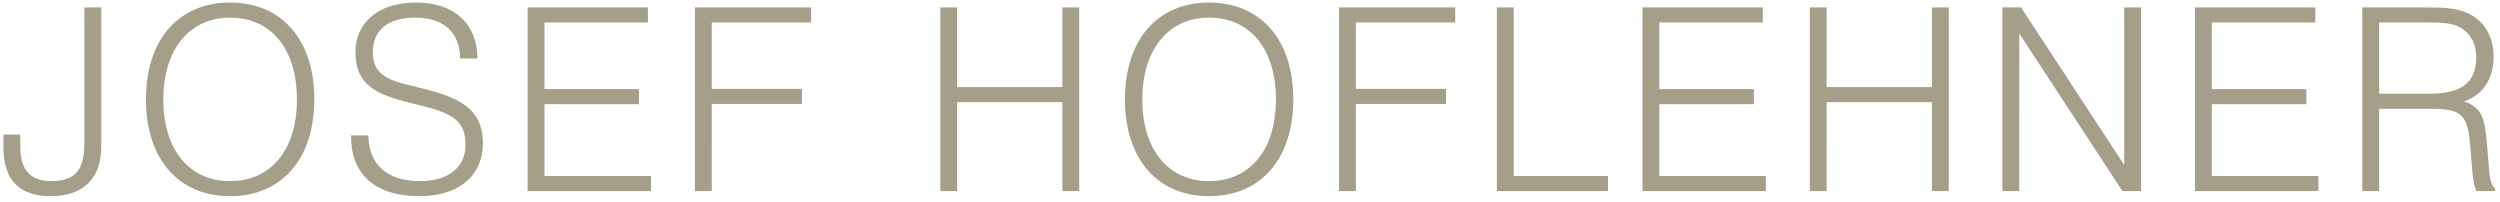 <?xml version="1.0" encoding="utf-8"?>
<!-- Generator: Adobe Illustrator 16.0.4, SVG Export Plug-In . SVG Version: 6.00 Build 0)  -->
<!DOCTYPE svg PUBLIC "-//W3C//DTD SVG 1.1//EN" "http://www.w3.org/Graphics/SVG/1.1/DTD/svg11.dtd">
<svg version="1.1" id="Ebene_1" xmlns="http://www.w3.org/2000/svg" xmlns:xlink="http://www.w3.org/1999/xlink" x="0px" y="0px"
	 width="1000px" height="80.803px" viewBox="0 0 1000 80.803" style="enable-background:new 0 0 1000 80.803;"
	 xml:space="preserve">
<path style="fill:#A59E89;" d="M951.665,37.494V8.987h16.247h2.859c6.03,0,10.627,0.103,14.204,2.555
	c3.474,2.35,5.517,6.334,5.517,11.137c0,10.729-6.029,14.815-19.313,14.815H951.665z M944.921,76.422
	h6.744V43.524h21.458c12.157,0,14.098,3.063,15.018,15.631l0.817,9.708
	c0.31,3.576,0.818,6.027,1.636,7.559h7.458v-1.021c-1.225-1.021-2.043-3.166-2.348-6.744
	l-0.92-11.034c-0.817-9.4-1.533-14.509-9.194-17.063c7.661-2.657,11.852-8.992,11.852-18.086
	c0-7.357-3.271-13.283-8.992-16.553c-5.109-2.86-11.241-2.962-19.004-2.962h-1.636H944.921V76.422z
	 M877.997,76.422h49.352v-6.025h-42.607V41.683h37.803v-6.028h-37.803V8.987h41.379V2.959h-48.123
	V76.422z M800.955,76.422h6.746V13.381l41.277,63.041h7.46V2.959h-6.744v63.041l-41.279-63.041h-7.46
	V76.422z M723.915,76.422h6.743V40.865h42.098v35.557H779.5V2.959h-6.744v31.88H730.658V2.959h-6.743
	V76.422z M656.991,76.422h49.35v-6.025h-42.608V41.683h37.808v-6.028h-37.808V8.987h41.384V2.959h-48.125
	V76.422z M598.75,76.422h44.446v-6.025h-37.703V2.959H598.75V76.422z M535.605,76.422h6.744V41.581h36.067
	v-6.027h-36.067V8.987h39.747V2.959h-46.491V76.422z M456.932,39.742
	c0-20.537,10.933-32.696,26.667-32.696c16.042,0,26.771,12.056,26.771,32.696s-10.729,32.697-26.771,32.697
	C467.661,72.439,456.932,60.382,456.932,39.742 M449.983,39.742c0,24.114,13.284,38.725,33.616,38.725
	c20.436,0,33.718-14.61,33.718-38.725c0-24.113-13.282-38.725-33.718-38.725
	C463.267,1.018,449.983,15.629,449.983,39.742 M376.112,76.422h6.742V40.865h42.097v35.557h6.744V2.959
	h-6.744v31.88h-42.097V2.959h-6.742V76.422z M277.96,76.422h6.744V41.581h36.07v-6.027H284.704V8.987
	h39.748V2.959h-46.492V76.422z M211.037,76.422h49.352v-6.025h-42.608V41.683h37.805v-6.028h-37.805
	V8.987h41.381V2.959h-48.125V76.422z M140.433,54.149v0.511c0,15.224,9.809,23.807,27.383,23.807
	c15.735,0,25.341-8.174,25.341-21.252c0-12.159-7.152-17.574-23.093-21.559l-8.583-2.146
	c-8.583-2.146-12.362-5.619-12.362-12.567c0-8.787,6.028-13.896,16.858-13.896
	c11.445,0,17.983,5.824,18.084,16.347h6.949c-0.206-14.1-9.299-22.376-24.727-22.376
	c-14.917,0-24.114,8.072-24.114,19.72c0,11.956,6.54,16.451,20.027,19.924l6.947,1.737
	c11.955,3.065,17.063,6.028,17.063,15.53c0,8.89-6.642,14.511-18.291,14.511
	c-13.078,0-20.536-6.744-20.536-18.291H140.433z M65.335,39.742c0-20.537,10.932-32.696,26.667-32.696
	c16.042,0,26.769,12.056,26.769,32.696s-10.727,32.697-26.769,32.697
	C76.062,72.439,65.335,60.382,65.335,39.742 M58.386,39.742c0,24.114,13.284,38.725,33.617,38.725
	c20.434,0,33.718-14.61,33.718-38.725c0-24.113-13.284-38.725-33.718-38.725
	C71.67,1.018,58.386,15.629,58.386,39.742 M1.374,53.844v5.312c0,12.773,6.437,19.312,18.902,19.312
	c12.977,0,20.231-6.947,20.231-19.924V2.959h-6.744v54.05c0,10.831-3.474,15.43-13.284,15.43
	c-8.377,0-12.362-4.496-12.362-13.896v-4.699H1.374z"/>
<g>
</g>
<g>
</g>
<g>
</g>
<g>
</g>
<g>
</g>
<g>
</g>
<g>
</g>
<g>
</g>
<g>
</g>
<g>
</g>
<g>
</g>
<g>
</g>
<g>
</g>
<g>
</g>
<g>
</g>
</svg>
